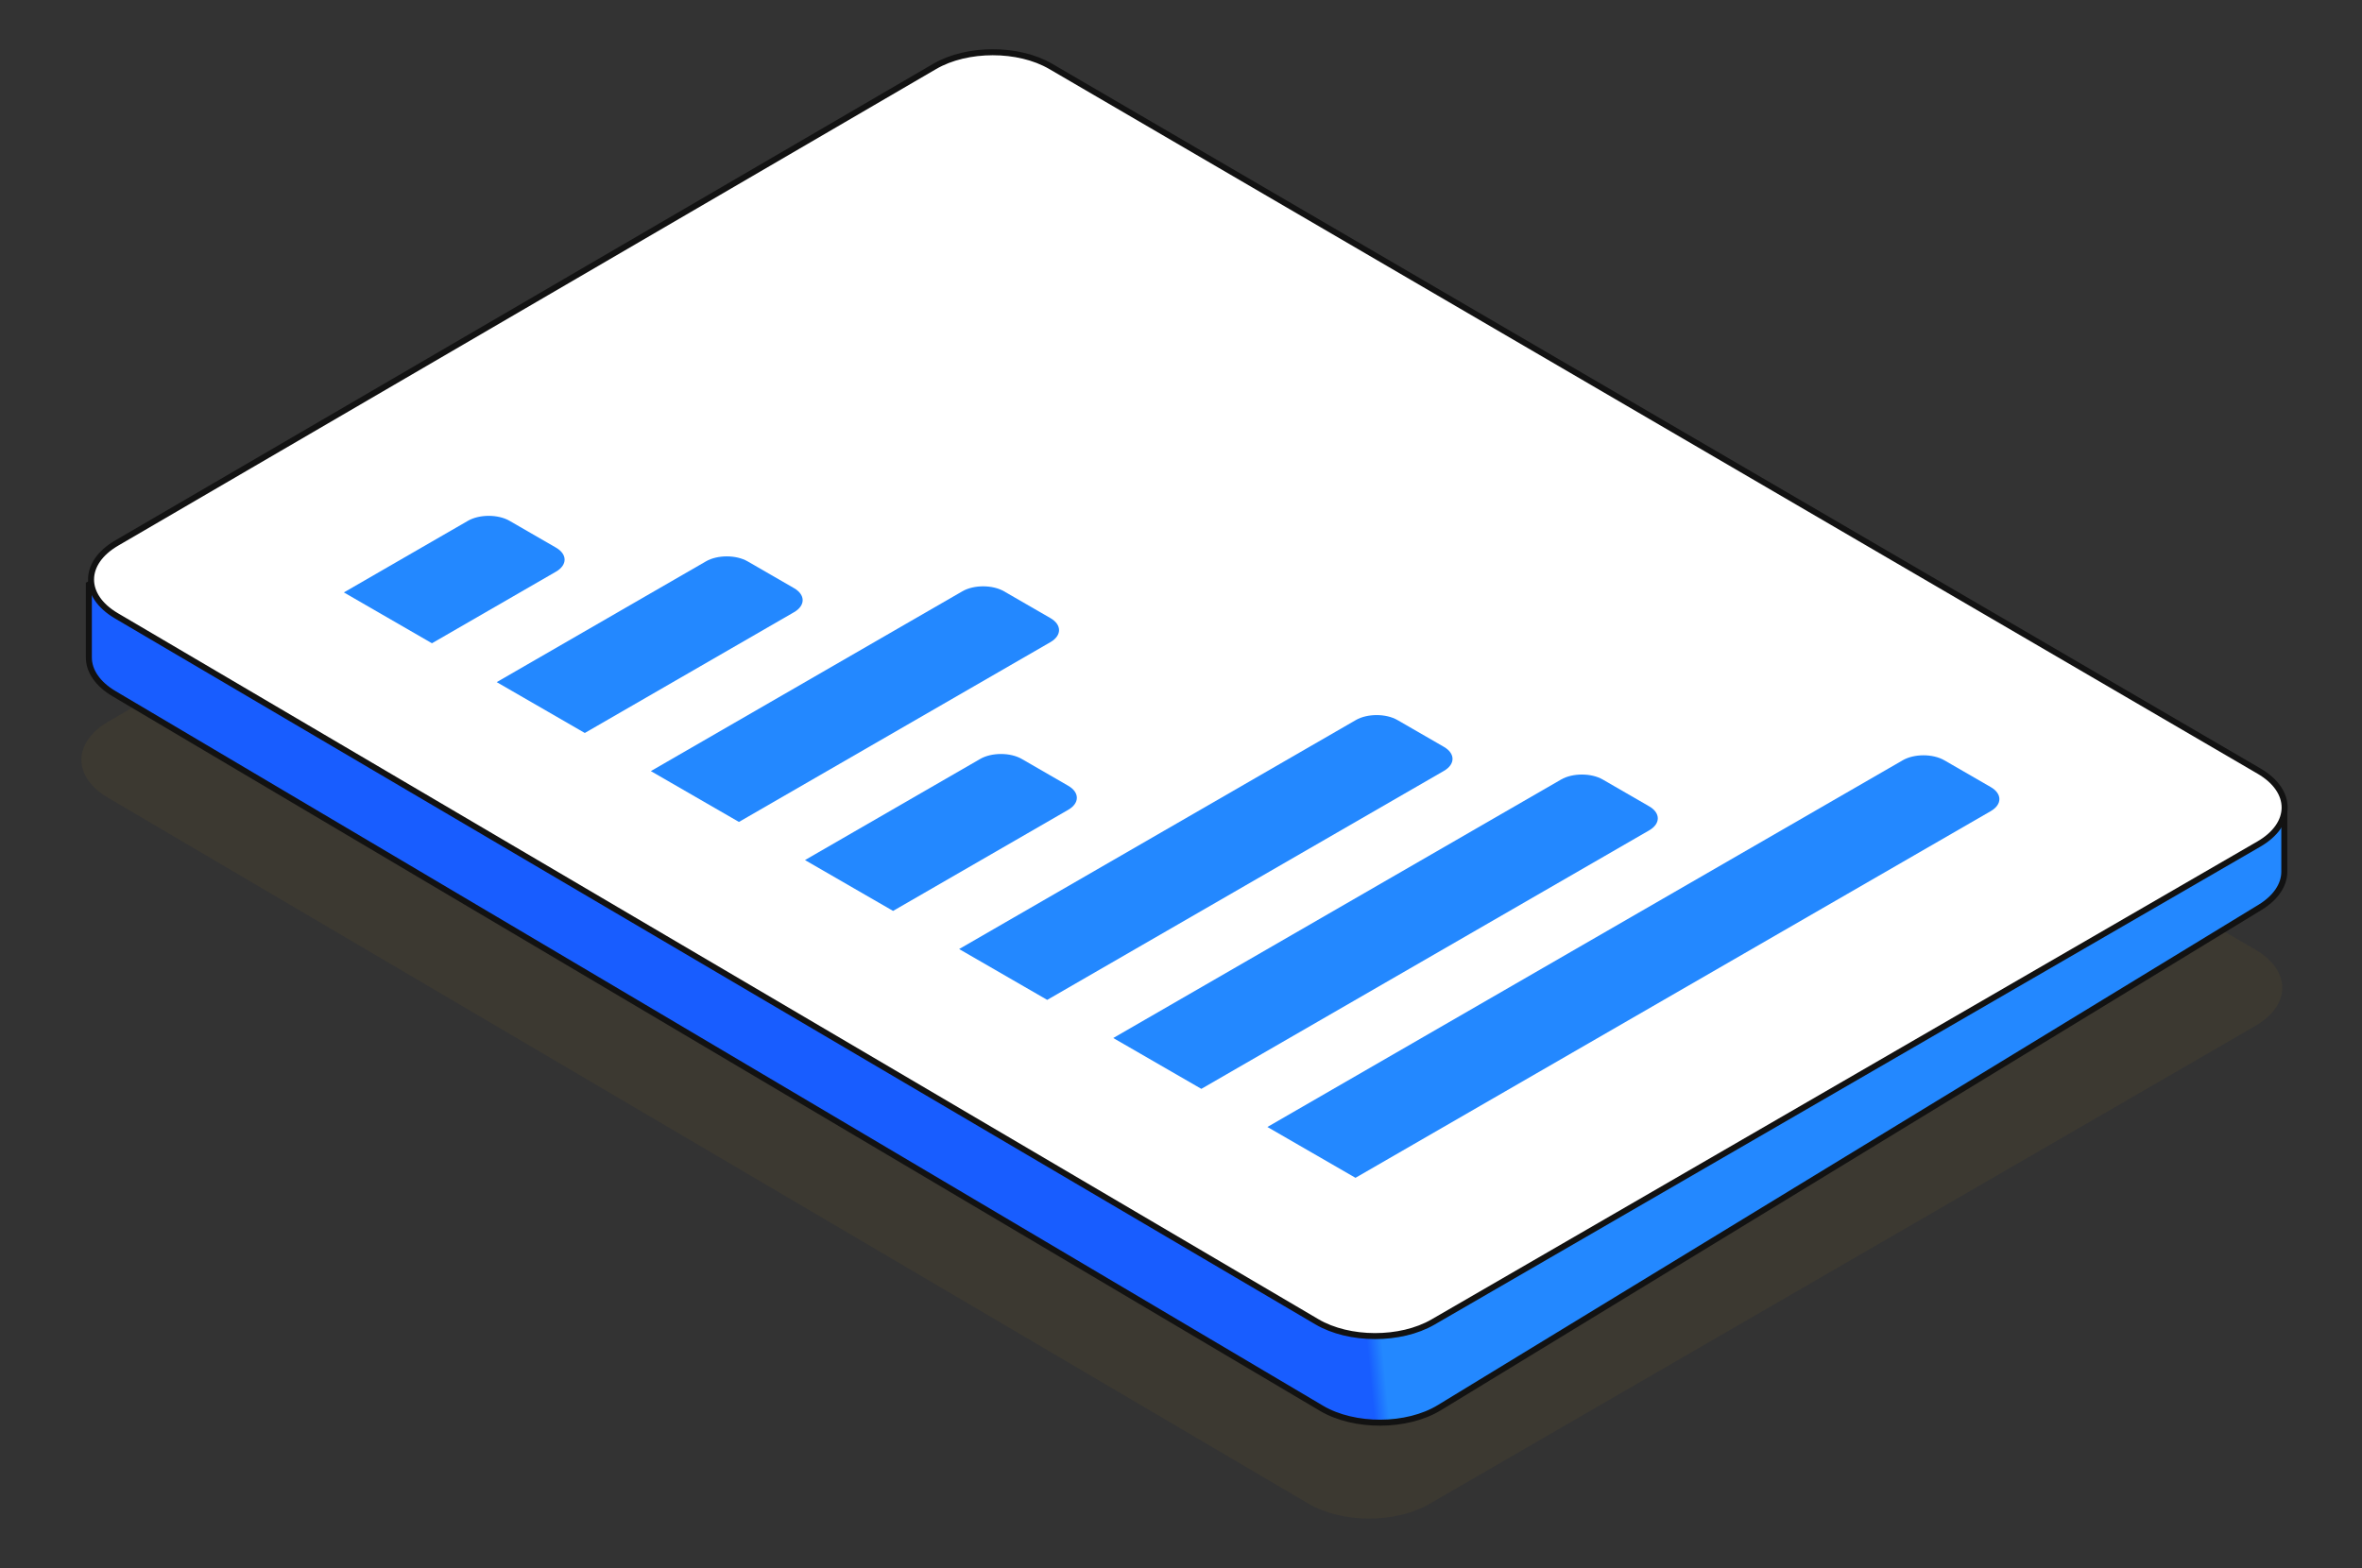 <svg width="393" height="261" viewBox="0 0 393 261" fill="none" xmlns="http://www.w3.org/2000/svg">
<rect x="0" y="0" width="393" height="261" fill="#333333" stroke="none"/>
<path d="M17.998 120.109C12.082 123.557 12.055 129.283 17.938 132.743L217.692 250.24C223.291 253.534 232.195 253.552 237.843 250.283L375.242 170.745C381.209 167.291 381.232 161.529 375.294 158.065L174.242 40.785C168.624 37.508 159.726 37.509 154.1 40.788L17.998 120.109Z" fill="#8F7624" fill-opacity="0.1"/>
<path d="M156.671 19.986C162.026 17.069 170.169 17.105 175.443 20.069L380.074 135.074L380.074 145.066C380.074 147.291 378.62 149.426 376.029 151.006L239.474 234.275C234.086 237.56 225.334 237.602 219.873 234.369L18.964 115.438C16.29 113.856 14.784 111.687 14.784 109.422L14.784 97.281L156.671 19.986Z" fill="url(#paint0_linear_62_85)" stroke="#121212"/>
<path d="M19.417 90.373C13.748 93.677 13.722 99.164 19.36 102.481L219.114 219.978C224.48 223.134 233.013 223.152 238.425 220.018L375.825 140.481C381.542 137.171 381.565 131.649 375.874 128.329L174.822 11.049C169.438 7.908 160.911 7.91 155.519 11.052L19.417 90.373Z" fill="white" stroke="#121212"/>
<path d="M117.461 93.422C119.374 92.318 122.476 92.318 124.389 93.422L132.116 97.883C134.029 98.988 134.029 100.779 132.116 101.883L97.301 121.984L82.646 113.523L117.461 93.422Z" fill="#2388FF"/>
<path d="M77.852 86.677C79.766 85.572 82.867 85.572 84.781 86.677L92.507 91.138C94.42 92.242 94.42 94.033 92.507 95.138L71.87 107.053L57.215 98.592L77.852 86.677Z" fill="#2388FF"/>
<path d="M160.12 98.406C162.033 97.302 165.135 97.302 167.048 98.406L174.775 102.867C176.688 103.972 176.688 105.763 174.775 106.867L122.947 136.79L108.292 128.329L160.12 98.406Z" fill="#2388FF"/>
<path d="M163.082 126.31C164.995 125.205 168.097 125.205 170.01 126.31L177.737 130.771C179.65 131.875 179.65 133.666 177.737 134.771L148.593 151.597L133.938 143.136L163.082 126.31Z" fill="#2388FF"/>
<path d="M225.589 119.834C227.502 118.73 230.604 118.73 232.517 119.834L240.244 124.295C242.157 125.4 242.157 127.191 240.244 128.295L174.239 166.404L159.584 157.943L225.589 119.834Z" fill="#2388FF"/>
<path d="M259.742 129.73C261.655 128.626 264.757 128.626 266.67 129.73L274.396 134.191C276.31 135.296 276.31 137.087 274.396 138.191L199.884 181.211L185.23 172.75L259.742 129.73Z" fill="#2388FF"/>
<path d="M316.578 126.529C318.491 125.424 321.593 125.424 323.506 126.529L331.233 130.99C333.146 132.094 333.146 133.885 331.233 134.99L225.531 196.017L210.876 187.556L316.578 126.529Z" fill="#2388FF"/>
<defs>
<linearGradient id="paint0_linear_62_85" x1="81.874" y1="94.172" x2="330.413" y2="69.98" gradientUnits="userSpaceOnUse">
<stop offset="0.53" stop-color="#185DFF"/>
<stop offset="0.54" stop-color="#2388FF"/>
</linearGradient>
</defs>
</svg>
